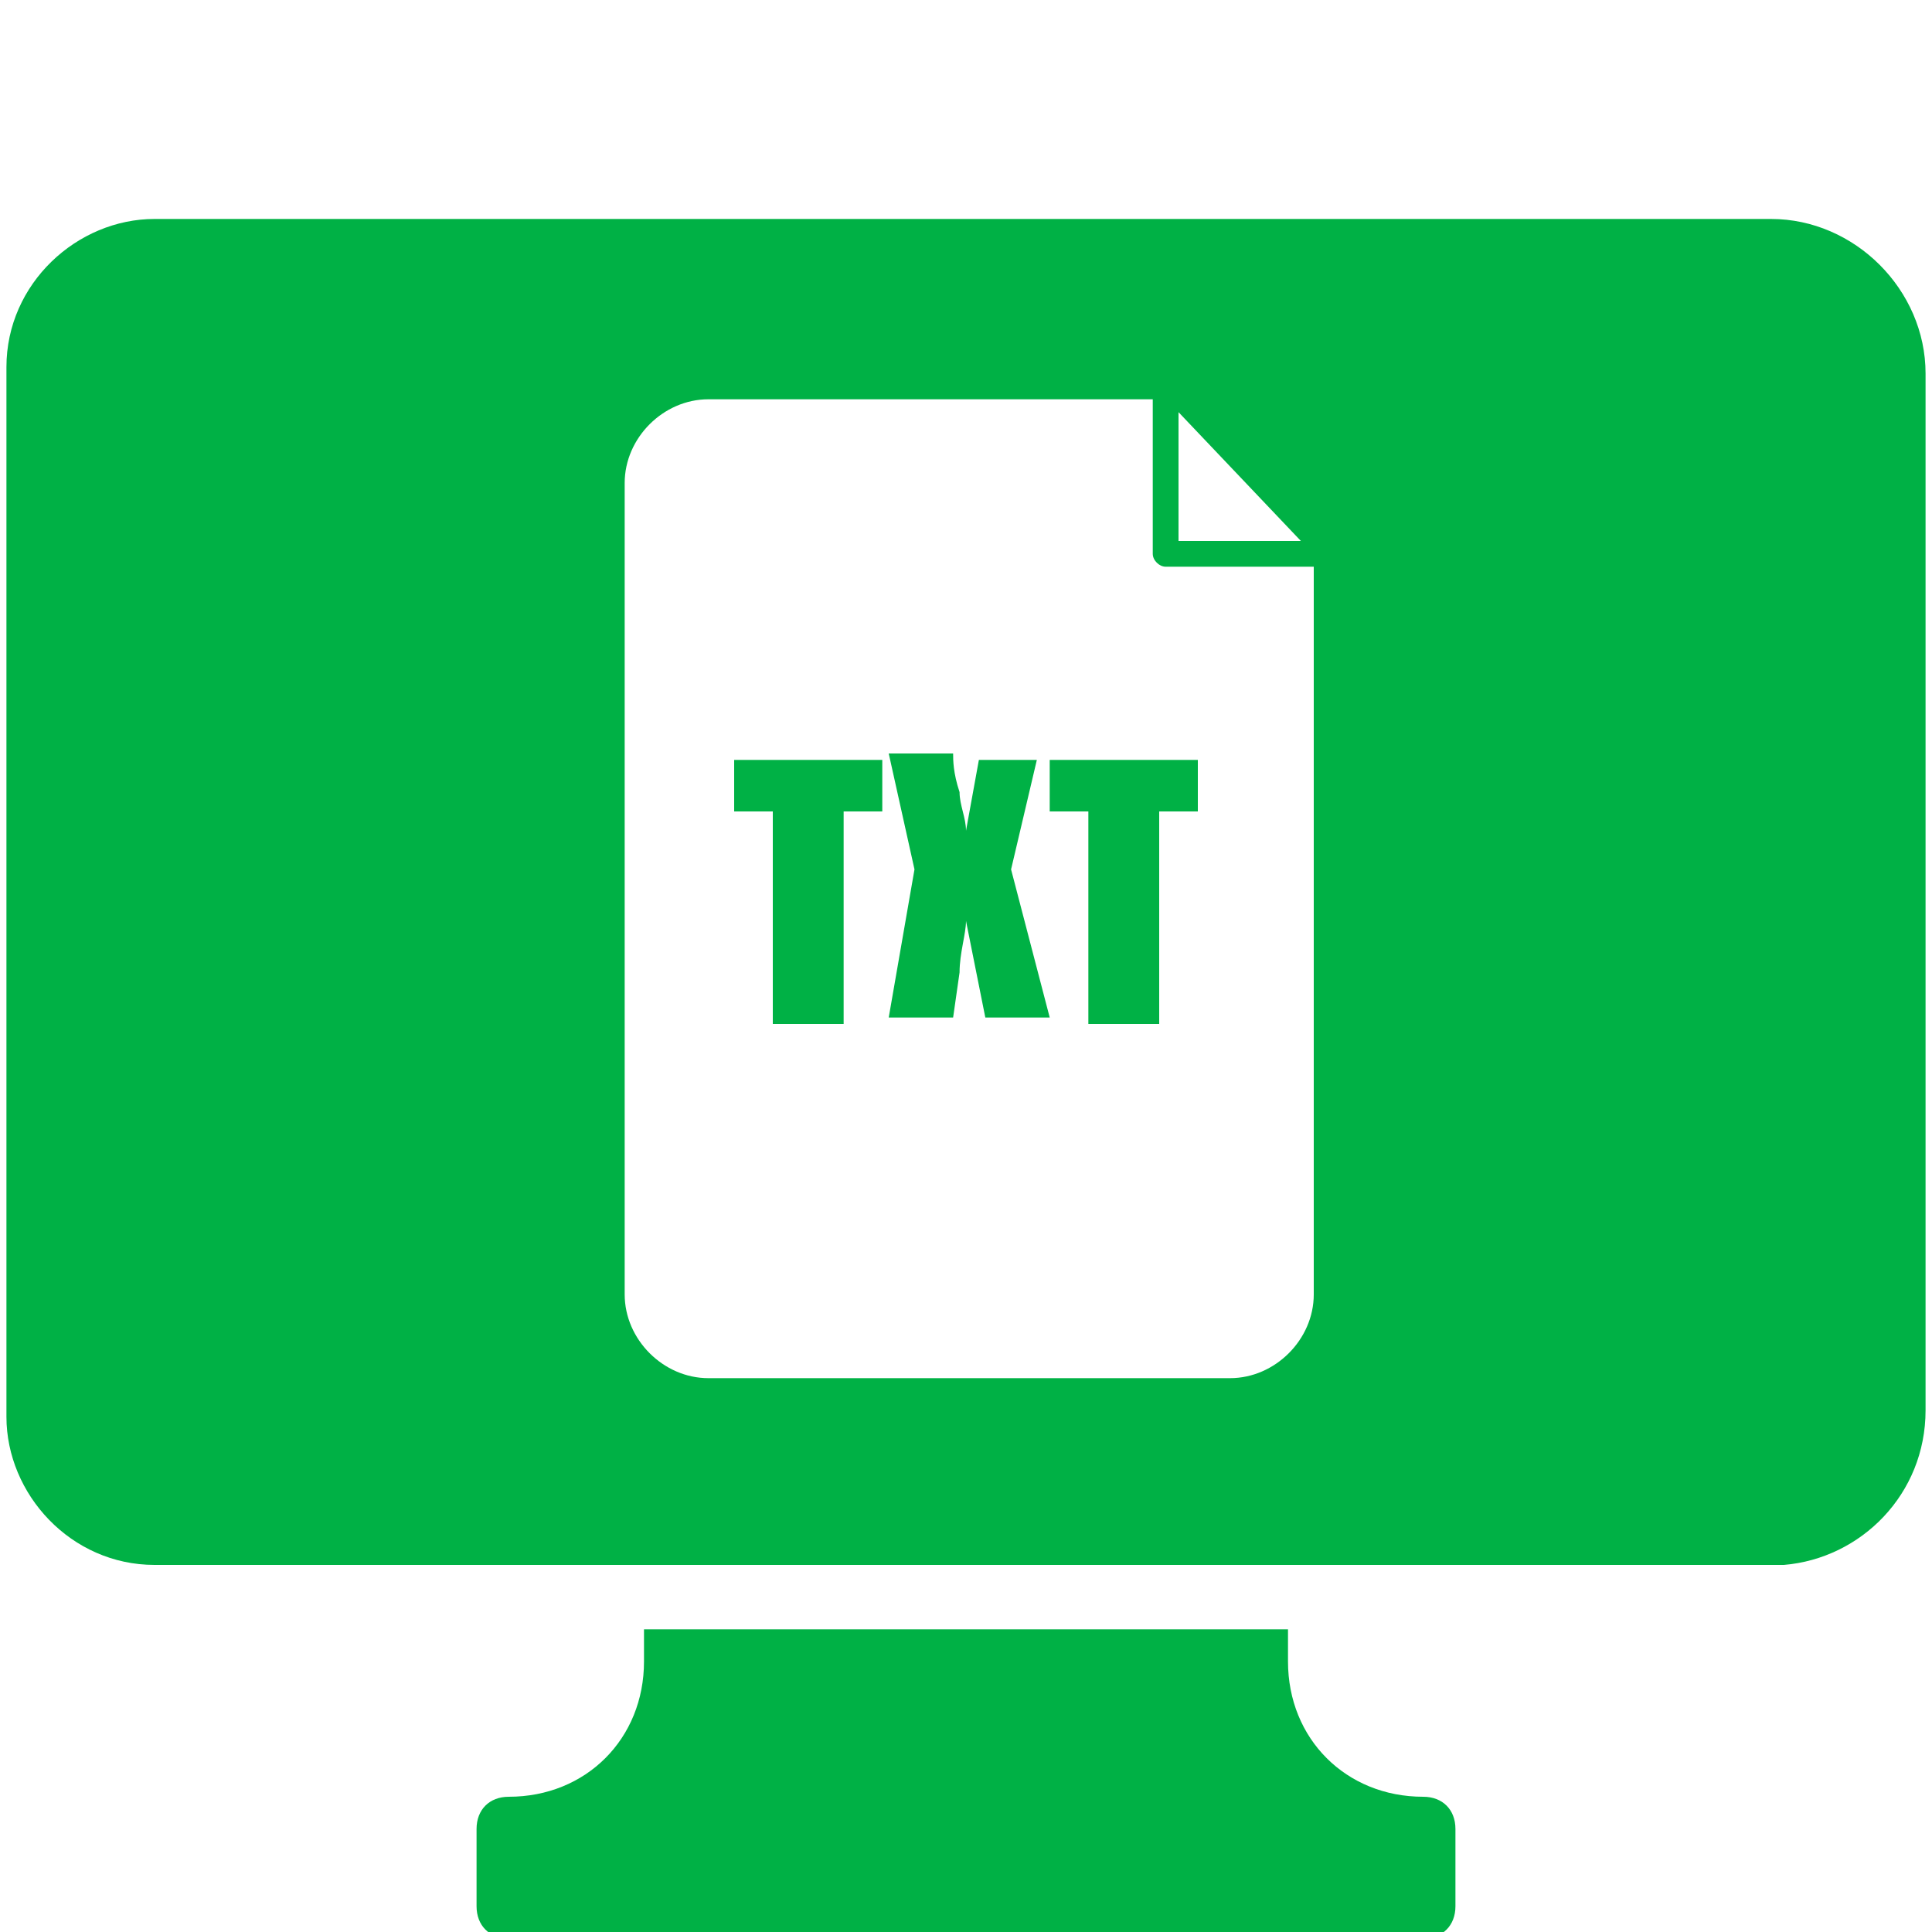 <?xml version="1.0" encoding="UTF-8"?>
<!-- Generator: Adobe Illustrator 26.4.1, SVG Export Plug-In . SVG Version: 6.00 Build 0)  -->
<svg xmlns="http://www.w3.org/2000/svg" xmlns:xlink="http://www.w3.org/1999/xlink" version="1.1" id="Layer_1" x="0px" y="0px" viewBox="0 0 30 30" style="enable-background:new 0 0 30 30;" xml:space="preserve">
<style type="text/css">
	.st0{clip-path:url(#SVGID_00000085967252157055773590000002116468039420777376_);}
	.st1{fill:#00B145;}
</style>
<g id="Group_1635" transform="translate(0 0)">
	<g>
		<defs>
			<rect id="SVGID_1_" x="0.1" y="3.4" width="29.8" height="26.6"></rect>
		</defs>
		<clipPath id="SVGID_00000172398797639399622480000014228513198160449949_">
			<use xlink:href="#SVGID_1_" style="overflow:visible;"></use>
		</clipPath>
		
			<g id="Group_1634" transform="translate(0 0)" style="clip-path:url(#SVGID_00000172398797639399622480000014228513198160449949_);">
			<path id="Path_4228" class="st1" d="M10,25.3v0.5c0,1.2-0.9,2.1-2.1,2.1h0c-0.3,0-0.5,0.2-0.5,0.5v1.2c0,0.3,0.2,0.5,0.5,0.5     h14.2c0.3,0,0.5-0.2,0.5-0.5v-1.2c0-0.3-0.2-0.5-0.5-0.5c-1.2,0-2.1-0.9-2.1-2.1v-0.5H10z"></path>
			<path id="Path_4229" class="st1" d="M16.1,11.8h-0.9L15,12.9c0-0.2-0.1-0.4-0.1-0.6c-0.1-0.3-0.1-0.5-0.1-0.6h-1l0.4,1.8     l-0.4,2.3h1l0.1-0.7c0-0.3,0.1-0.6,0.1-0.8c0.1,0.5,0.2,1,0.3,1.5h1l-0.6-2.3L16.1,11.8z"></path>
			<path id="Path_4230" class="st1" d="M16.3,12.6h0.6v3.3H18v-3.3h0.6v-0.8h-2.3V12.6z"></path>
			<path id="Path_4231" class="st1" d="M11.4,12.6H12v3.3h1.1v-3.3h0.6v-0.8h-2.3V12.6z"></path>
			<path id="Path_4232" class="st1" d="M20.4,20.1c0,0.7-0.6,1.3-1.3,1.3h-8.1c-0.7,0-1.3-0.6-1.3-1.3V7.5c0-0.7,0.6-1.3,1.3-1.3     h6.9v2.4c0,0.1,0.1,0.2,0.2,0.2c0,0,0,0,0,0h2.3L20.4,20.1z M18.3,6.4l1.9,2h-1.9V6.4z M29.9,21.9V5.8c0-1.3-1.1-2.4-2.4-2.4H2.4     c-1.2,0-2.3,1-2.3,2.3v16.3c0,1.2,1,2.3,2.3,2.3h25.3C28.9,24.2,29.9,23.2,29.9,21.9"></path>
		</g>
	</g>
</g>
</svg>
